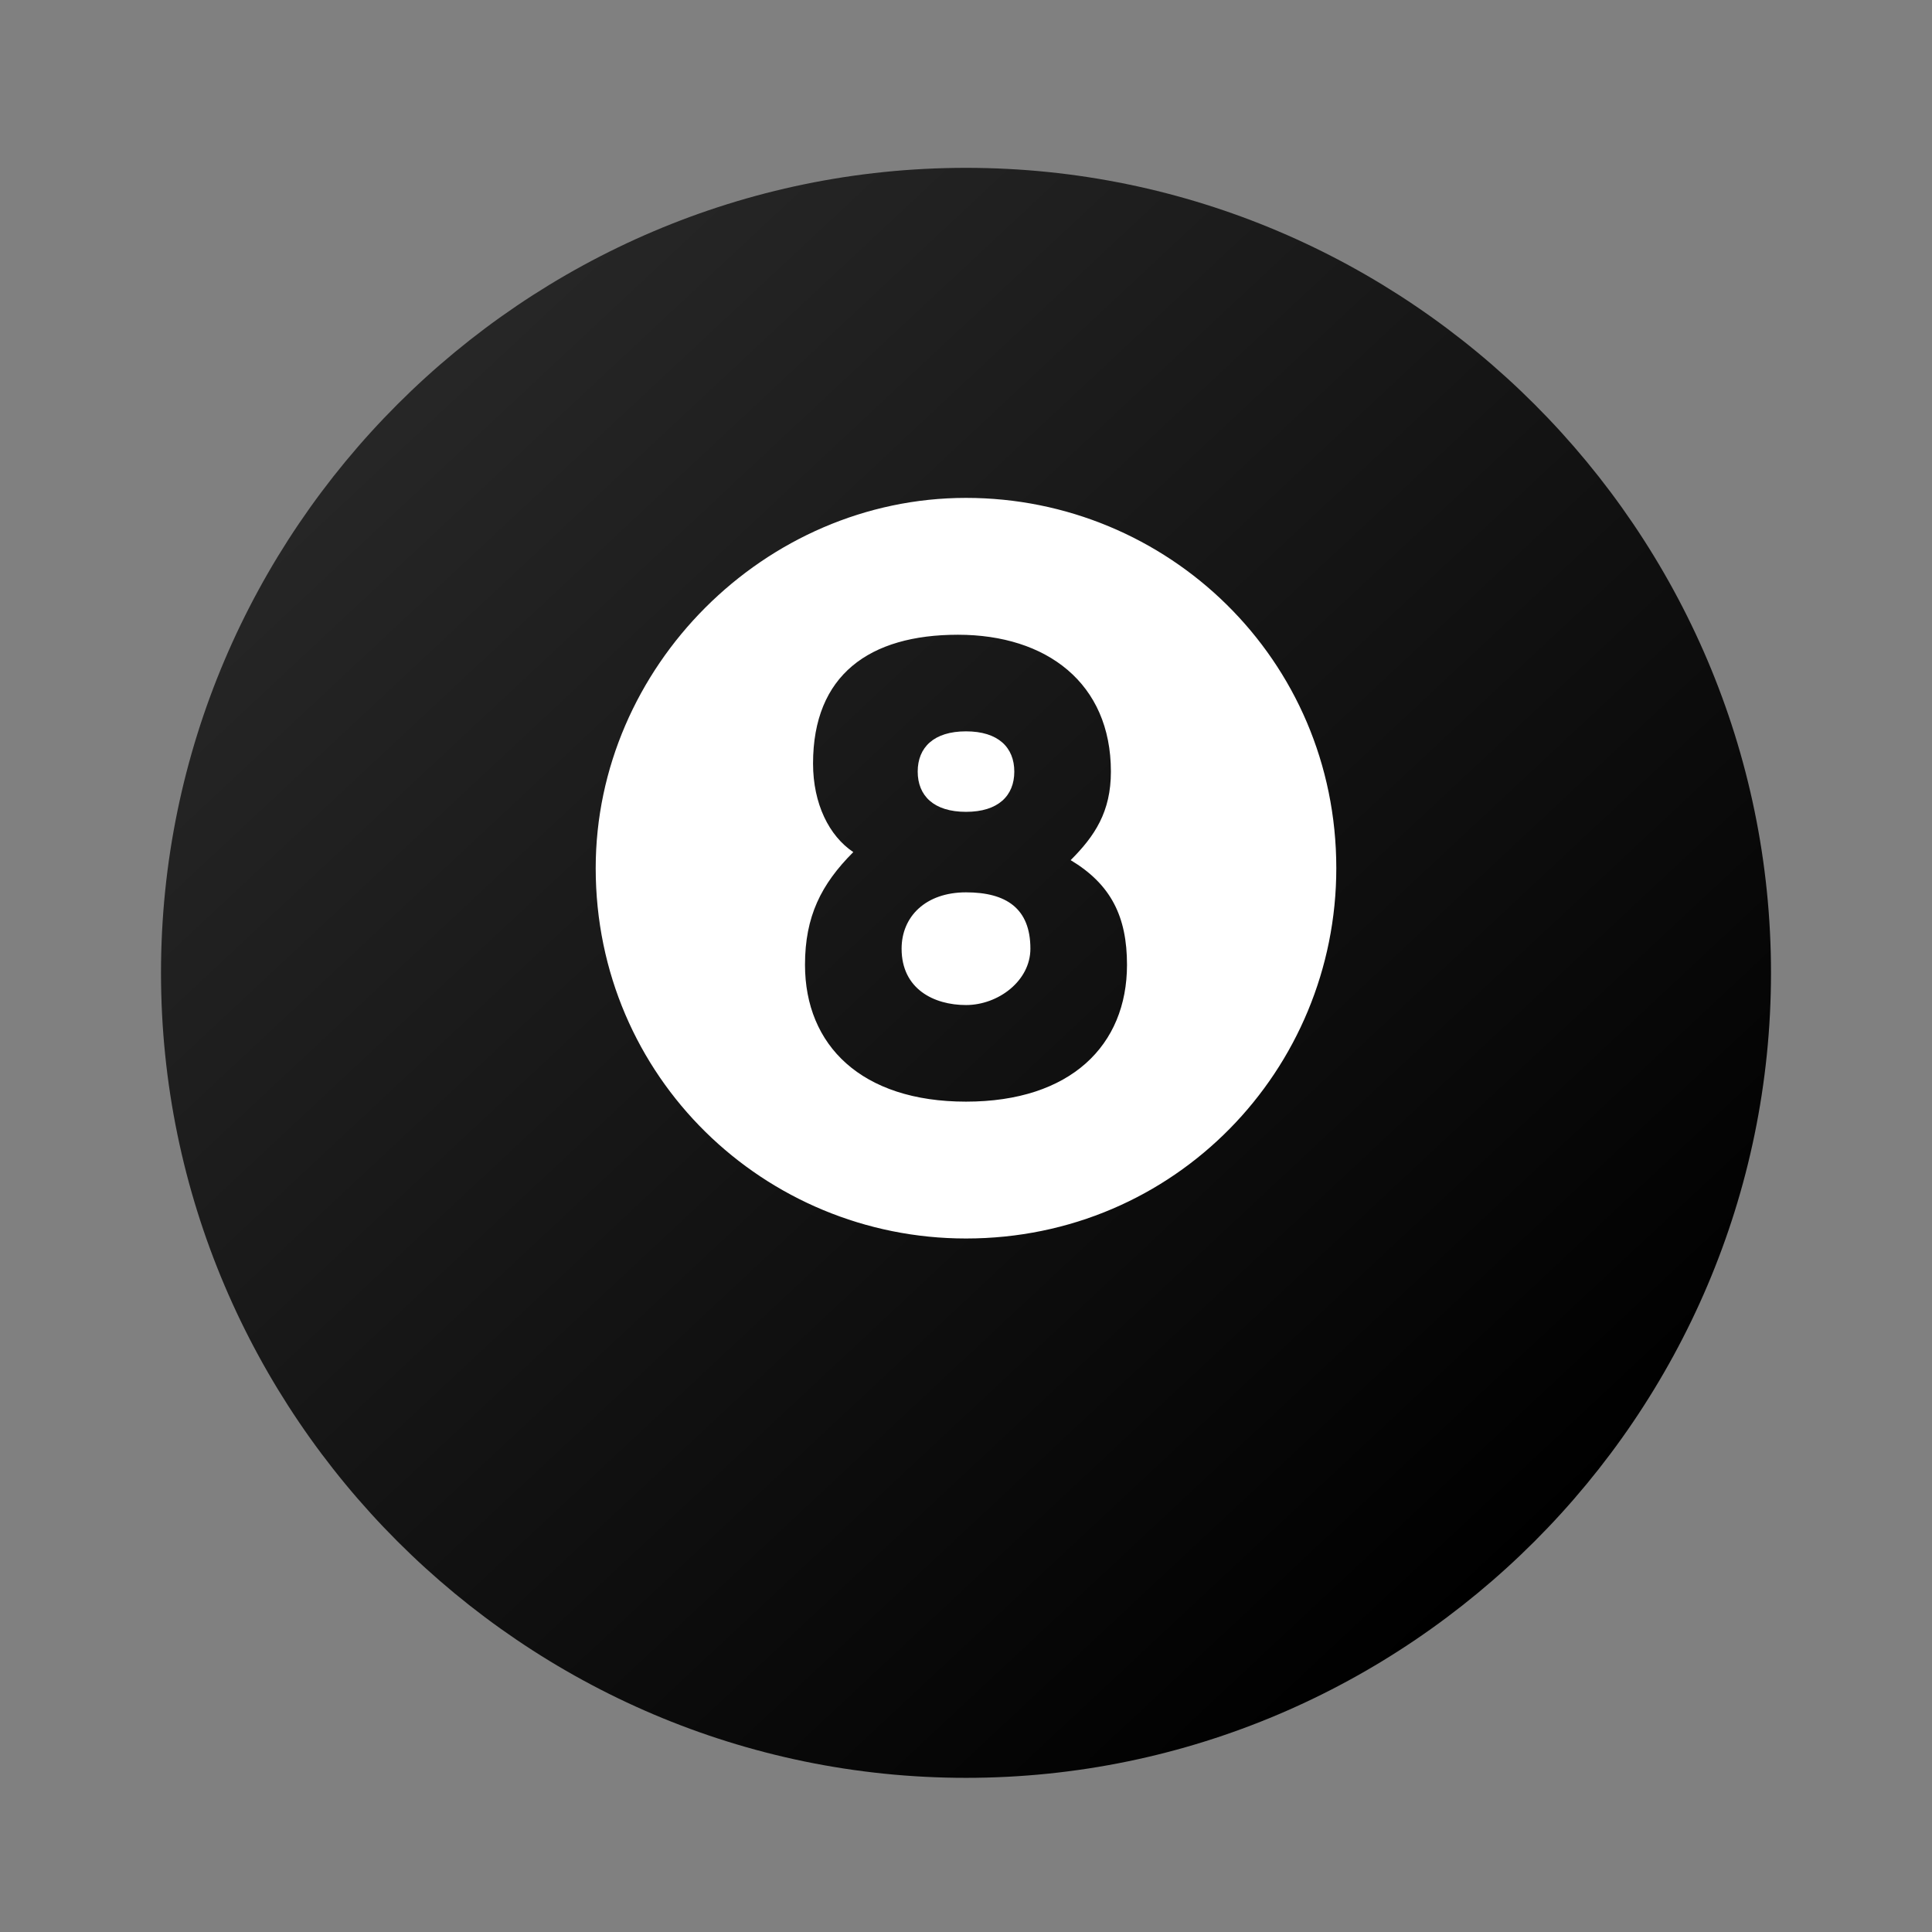 <?xml version="1.0" encoding="utf-8"?>
<!-- Generator: Adobe Illustrator 25.2.0, SVG Export Plug-In . SVG Version: 6.00 Build 0)  -->
<svg version="1.1" id="Layer_1" xmlns="http://www.w3.org/2000/svg" xmlns:xlink="http://www.w3.org/1999/xlink" x="0px" y="0px"
	 viewBox="0 0 24 24" style="enable-background:new 0 0 24 24;" xml:space="preserve">
<rect x="0" y="0" width="24" height="24" fill="#808080" stroke="none"/>
<style type="text/css">
	.st0{fill-rule:evenodd;clip-rule:evenodd;fill:#FFFFFF;}
	.st1{fill-rule:evenodd;clip-rule:evenodd;fill:url(#SVGID_1_);}
</style>
<g>
	<g>
		<g>
			<g>
				<g transform="translate(-847 -38) translate(825 22.385) translate(22 16) translate(2.5 2.5)">
					<circle class="st0" cx="9.5" cy="7.7" r="5"/>
					
						<linearGradient id="SVGID_1_" gradientUnits="userSpaceOnUse" x1="-922.362" y1="534.487" x2="-921.975" y2="534.073" gradientTransform="matrix(35 0 0 -35 32285.5 18709.025)">
						<stop  offset="0" style="stop-color:#262626"/>
						<stop  offset="1" style="stop-color:#000000"/>
					</linearGradient>
					<path class="st1" d="M9.5-0.8c5.5,0,10,4.5,10,10s-4.5,10-10,10s-10-4.5-10-10S4-0.8,9.5-0.8z M9.5,3.3c2.5,0,4.6,2,4.6,4.6
						c0,2.5-2,4.6-4.6,4.6c-2.5,0-4.6-2-4.6-4.6C4.9,5.4,7,3.3,9.5,3.3z M10.8,7.8c0.3-0.3,0.5-0.6,0.5-1.1c0-1.1-0.8-1.7-1.9-1.7
						S7.6,5.5,7.6,6.6c0,0.5,0.2,0.9,0.5,1.1C7.7,8.1,7.5,8.5,7.5,9.1c0,1,0.7,1.7,2,1.7s2-0.7,2-1.7C11.5,8.5,11.3,8.1,10.8,7.8z
						 M9.5,9.6c-0.4,0-0.8-0.2-0.8-0.7c0-0.4,0.3-0.7,0.8-0.7s0.8,0.2,0.8,0.7C10.3,9.3,9.9,9.6,9.5,9.6z M9.5,6.2
						c0.4,0,0.6,0.2,0.6,0.5c0,0.3-0.2,0.5-0.6,0.5S8.9,7,8.9,6.7C8.9,6.4,9.1,6.2,9.5,6.2z"/>
				</g>
			</g>
		</g>
	</g>
</g>
</svg>
